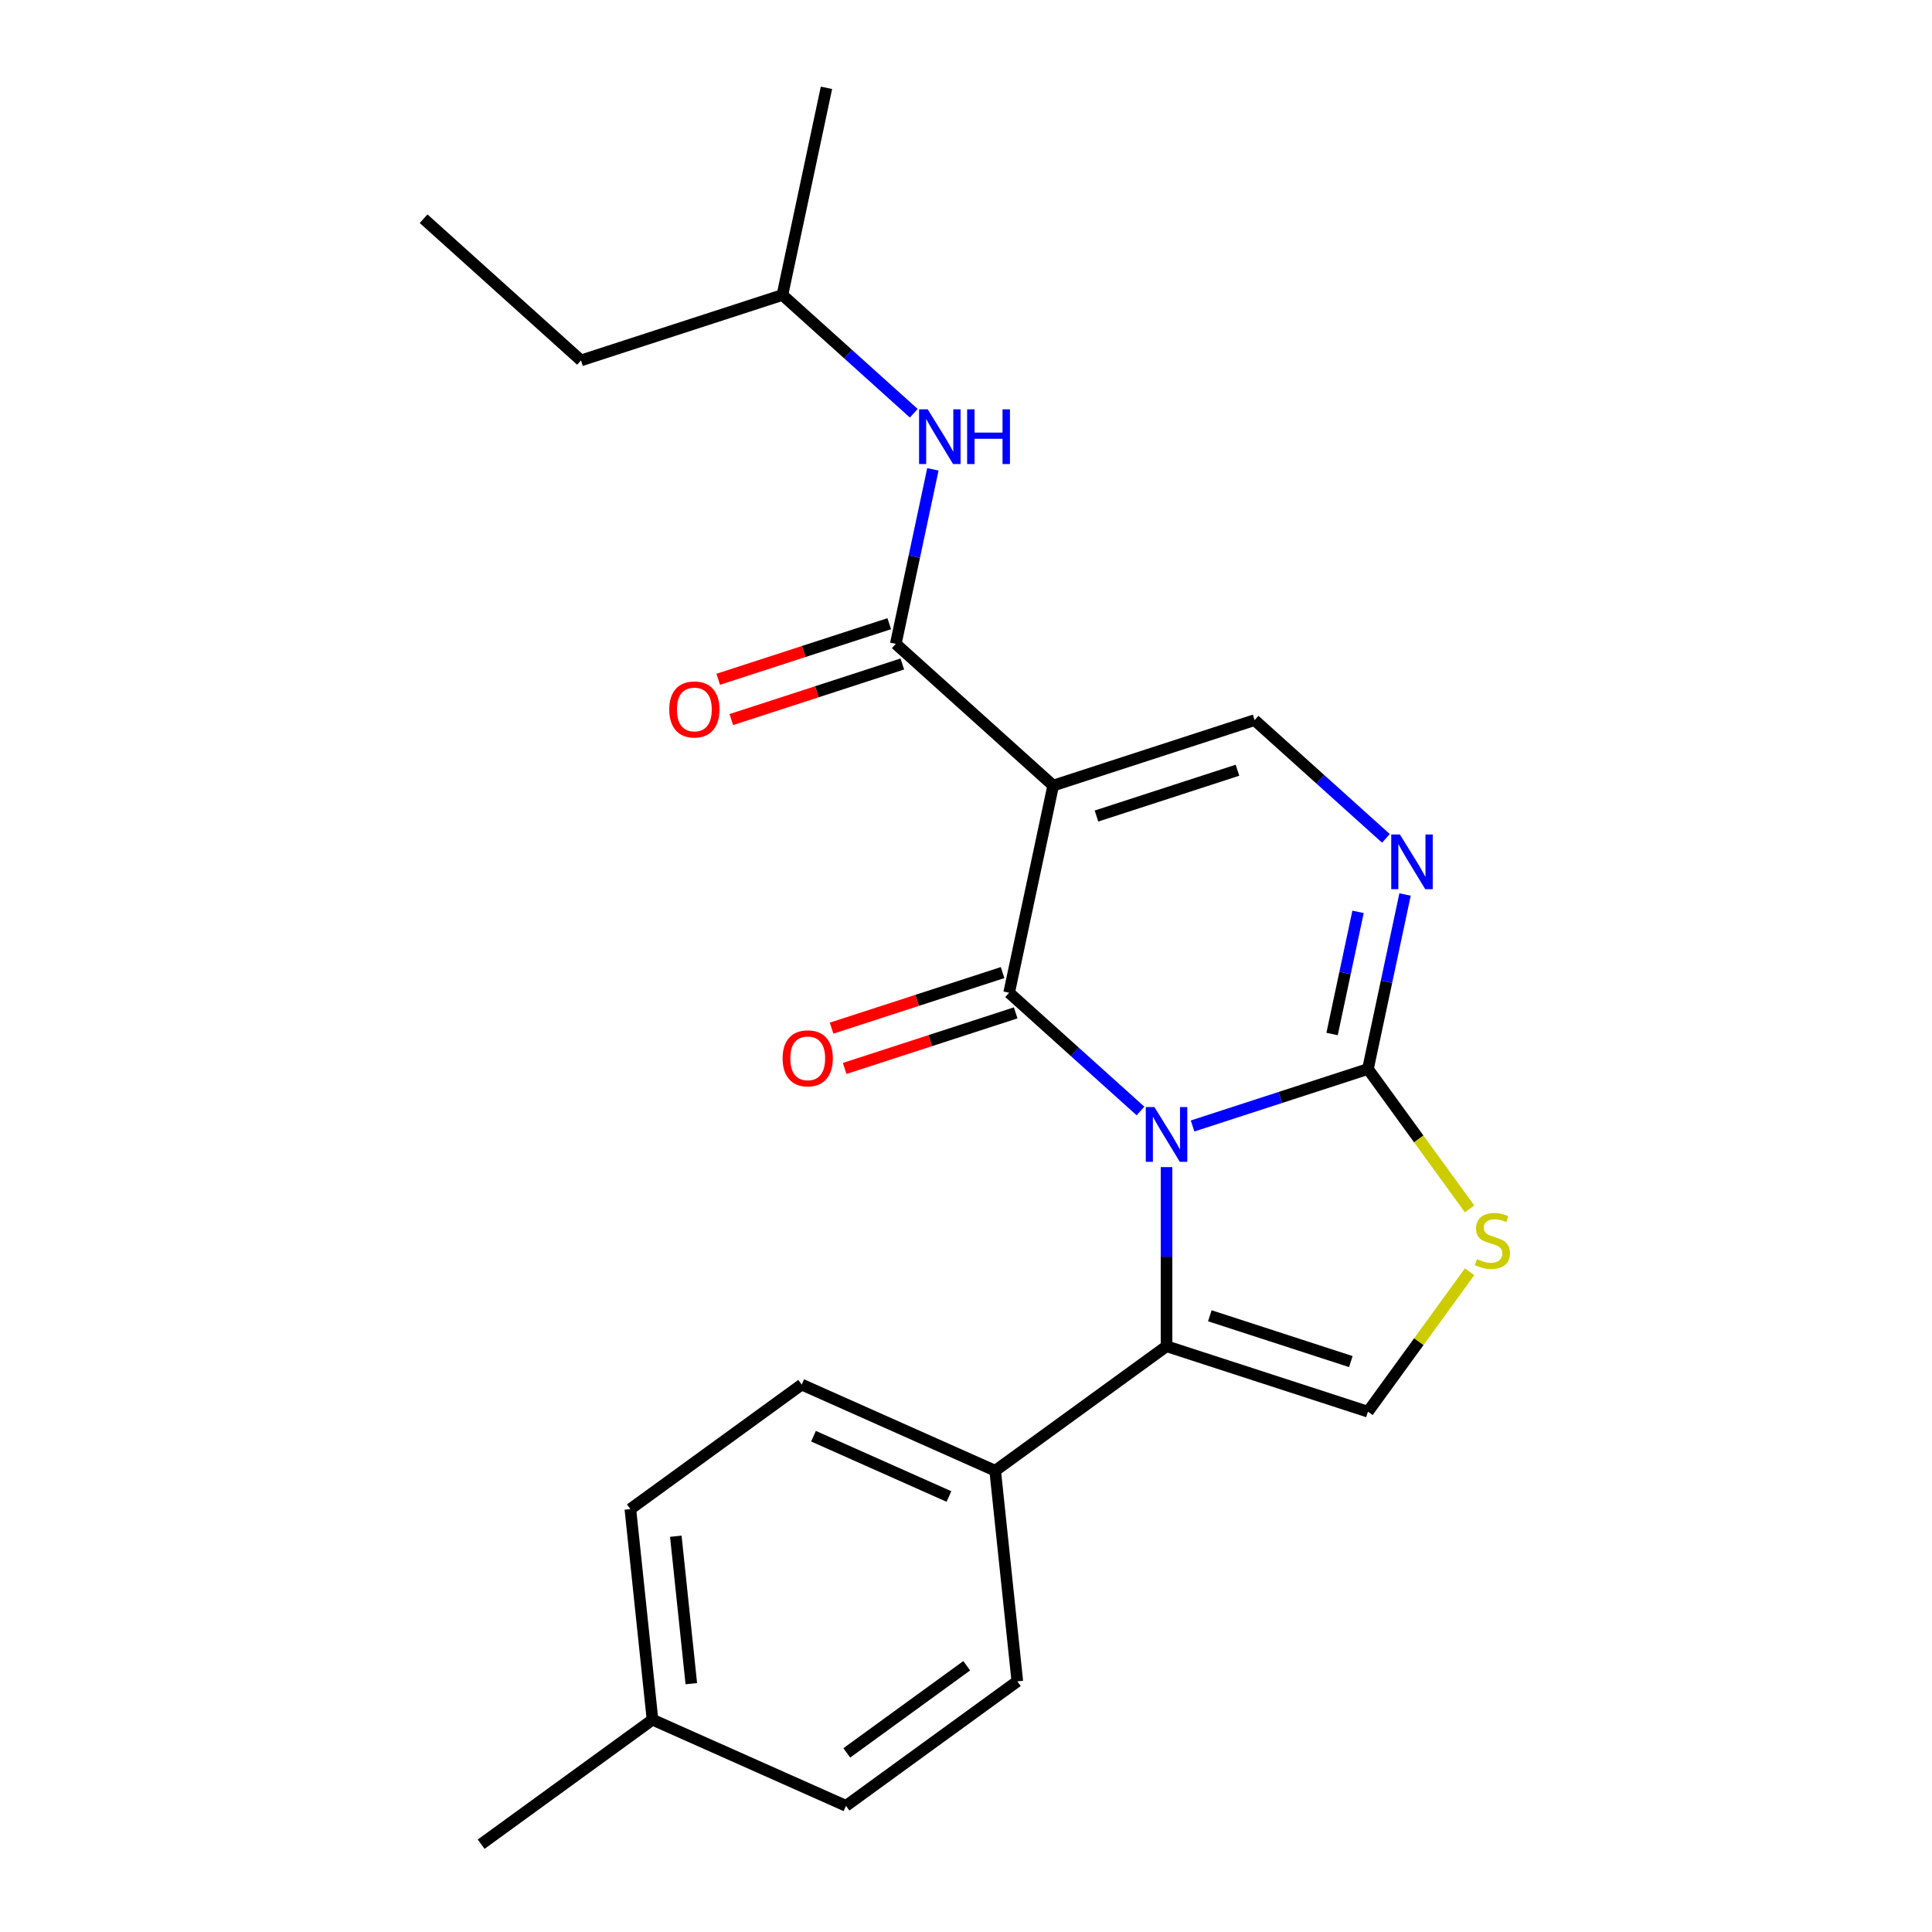 <?xml version='1.0' encoding='iso-8859-1'?>
<svg version='1.1' baseProfile='full'
              xmlns='http://www.w3.org/2000/svg'
                      xmlns:rdkit='http://www.rdkit.org/xml'
                      xmlns:xlink='http://www.w3.org/1999/xlink'
                  xml:space='preserve'
width='1000px' height='1000px' viewBox='0 0 1000 1000'>
<!-- END OF HEADER -->
<rect style='opacity:1.0;fill:#FFFFFF;stroke:none' width='1000' height='1000' x='0' y='0'> </rect>
<path class='bond-0' d='M 590.313,575.049 L 556.321,544.443' style='fill:none;fill-rule:evenodd;stroke:#0000FF;stroke-width:6px;stroke-linecap:butt;stroke-linejoin:miter;stroke-opacity:1' />
<path class='bond-0' d='M 556.321,544.443 L 522.329,513.836' style='fill:none;fill-rule:evenodd;stroke:#000000;stroke-width:6px;stroke-linecap:butt;stroke-linejoin:miter;stroke-opacity:1' />
<path class='bond-2' d='M 617.274,582.807 L 662.662,568.06' style='fill:none;fill-rule:evenodd;stroke:#0000FF;stroke-width:6px;stroke-linecap:butt;stroke-linejoin:miter;stroke-opacity:1' />
<path class='bond-2' d='M 662.662,568.06 L 708.05,553.312' style='fill:none;fill-rule:evenodd;stroke:#000000;stroke-width:6px;stroke-linecap:butt;stroke-linejoin:miter;stroke-opacity:1' />
<path class='bond-3' d='M 603.794,604.088 L 603.794,650.449' style='fill:none;fill-rule:evenodd;stroke:#0000FF;stroke-width:6px;stroke-linecap:butt;stroke-linejoin:miter;stroke-opacity:1' />
<path class='bond-3' d='M 603.794,650.449 L 603.794,696.809' style='fill:none;fill-rule:evenodd;stroke:#000000;stroke-width:6px;stroke-linecap:butt;stroke-linejoin:miter;stroke-opacity:1' />
<path class='bond-1' d='M 522.329,513.836 L 545.121,406.61' style='fill:none;fill-rule:evenodd;stroke:#000000;stroke-width:6px;stroke-linecap:butt;stroke-linejoin:miter;stroke-opacity:1' />
<path class='bond-11' d='M 518.941,503.41 L 474.683,517.791' style='fill:none;fill-rule:evenodd;stroke:#000000;stroke-width:6px;stroke-linecap:butt;stroke-linejoin:miter;stroke-opacity:1' />
<path class='bond-11' d='M 474.683,517.791 L 430.425,532.171' style='fill:none;fill-rule:evenodd;stroke:#FF0000;stroke-width:6px;stroke-linecap:butt;stroke-linejoin:miter;stroke-opacity:1' />
<path class='bond-11' d='M 525.716,524.262 L 481.458,538.642' style='fill:none;fill-rule:evenodd;stroke:#000000;stroke-width:6px;stroke-linecap:butt;stroke-linejoin:miter;stroke-opacity:1' />
<path class='bond-11' d='M 481.458,538.642 L 437.2,553.022' style='fill:none;fill-rule:evenodd;stroke:#FF0000;stroke-width:6px;stroke-linecap:butt;stroke-linejoin:miter;stroke-opacity:1' />
<path class='bond-5' d='M 545.121,406.61 L 463.656,333.258' style='fill:none;fill-rule:evenodd;stroke:#000000;stroke-width:6px;stroke-linecap:butt;stroke-linejoin:miter;stroke-opacity:1' />
<path class='bond-24' d='M 545.121,406.61 L 649.377,372.735' style='fill:none;fill-rule:evenodd;stroke:#000000;stroke-width:6px;stroke-linecap:butt;stroke-linejoin:miter;stroke-opacity:1' />
<path class='bond-24' d='M 567.534,422.38 L 640.514,398.667' style='fill:none;fill-rule:evenodd;stroke:#000000;stroke-width:6px;stroke-linecap:butt;stroke-linejoin:miter;stroke-opacity:1' />
<path class='bond-4' d='M 708.05,553.312 L 717.65,508.149' style='fill:none;fill-rule:evenodd;stroke:#000000;stroke-width:6px;stroke-linecap:butt;stroke-linejoin:miter;stroke-opacity:1' />
<path class='bond-4' d='M 717.65,508.149 L 727.25,462.987' style='fill:none;fill-rule:evenodd;stroke:#0000FF;stroke-width:6px;stroke-linecap:butt;stroke-linejoin:miter;stroke-opacity:1' />
<path class='bond-4' d='M 689.485,535.205 L 696.205,503.591' style='fill:none;fill-rule:evenodd;stroke:#000000;stroke-width:6px;stroke-linecap:butt;stroke-linejoin:miter;stroke-opacity:1' />
<path class='bond-4' d='M 696.205,503.591 L 702.924,471.977' style='fill:none;fill-rule:evenodd;stroke:#0000FF;stroke-width:6px;stroke-linecap:butt;stroke-linejoin:miter;stroke-opacity:1' />
<path class='bond-7' d='M 708.05,553.312 L 734.357,589.521' style='fill:none;fill-rule:evenodd;stroke:#000000;stroke-width:6px;stroke-linecap:butt;stroke-linejoin:miter;stroke-opacity:1' />
<path class='bond-7' d='M 734.357,589.521 L 760.664,625.729' style='fill:none;fill-rule:evenodd;stroke:#CCCC00;stroke-width:6px;stroke-linecap:butt;stroke-linejoin:miter;stroke-opacity:1' />
<path class='bond-8' d='M 603.794,696.809 L 708.05,730.684' style='fill:none;fill-rule:evenodd;stroke:#000000;stroke-width:6px;stroke-linecap:butt;stroke-linejoin:miter;stroke-opacity:1' />
<path class='bond-8' d='M 626.207,681.039 L 699.187,704.752' style='fill:none;fill-rule:evenodd;stroke:#000000;stroke-width:6px;stroke-linecap:butt;stroke-linejoin:miter;stroke-opacity:1' />
<path class='bond-10' d='M 603.794,696.809 L 515.108,761.243' style='fill:none;fill-rule:evenodd;stroke:#000000;stroke-width:6px;stroke-linecap:butt;stroke-linejoin:miter;stroke-opacity:1' />
<path class='bond-6' d='M 717.361,433.948 L 683.369,403.341' style='fill:none;fill-rule:evenodd;stroke:#0000FF;stroke-width:6px;stroke-linecap:butt;stroke-linejoin:miter;stroke-opacity:1' />
<path class='bond-6' d='M 683.369,403.341 L 649.377,372.735' style='fill:none;fill-rule:evenodd;stroke:#000000;stroke-width:6px;stroke-linecap:butt;stroke-linejoin:miter;stroke-opacity:1' />
<path class='bond-9' d='M 463.656,333.258 L 473.255,288.096' style='fill:none;fill-rule:evenodd;stroke:#000000;stroke-width:6px;stroke-linecap:butt;stroke-linejoin:miter;stroke-opacity:1' />
<path class='bond-9' d='M 473.255,288.096 L 482.855,242.933' style='fill:none;fill-rule:evenodd;stroke:#0000FF;stroke-width:6px;stroke-linecap:butt;stroke-linejoin:miter;stroke-opacity:1' />
<path class='bond-12' d='M 460.268,322.833 L 416.01,337.213' style='fill:none;fill-rule:evenodd;stroke:#000000;stroke-width:6px;stroke-linecap:butt;stroke-linejoin:miter;stroke-opacity:1' />
<path class='bond-12' d='M 416.01,337.213 L 371.752,351.593' style='fill:none;fill-rule:evenodd;stroke:#FF0000;stroke-width:6px;stroke-linecap:butt;stroke-linejoin:miter;stroke-opacity:1' />
<path class='bond-12' d='M 467.043,343.684 L 422.785,358.064' style='fill:none;fill-rule:evenodd;stroke:#000000;stroke-width:6px;stroke-linecap:butt;stroke-linejoin:miter;stroke-opacity:1' />
<path class='bond-12' d='M 422.785,358.064 L 378.527,372.445' style='fill:none;fill-rule:evenodd;stroke:#FF0000;stroke-width:6px;stroke-linecap:butt;stroke-linejoin:miter;stroke-opacity:1' />
<path class='bond-23' d='M 760.664,658.268 L 734.357,694.476' style='fill:none;fill-rule:evenodd;stroke:#CCCC00;stroke-width:6px;stroke-linecap:butt;stroke-linejoin:miter;stroke-opacity:1' />
<path class='bond-23' d='M 734.357,694.476 L 708.05,730.684' style='fill:none;fill-rule:evenodd;stroke:#000000;stroke-width:6px;stroke-linecap:butt;stroke-linejoin:miter;stroke-opacity:1' />
<path class='bond-18' d='M 472.967,213.894 L 438.975,183.288' style='fill:none;fill-rule:evenodd;stroke:#0000FF;stroke-width:6px;stroke-linecap:butt;stroke-linejoin:miter;stroke-opacity:1' />
<path class='bond-18' d='M 438.975,183.288 L 404.982,152.681' style='fill:none;fill-rule:evenodd;stroke:#000000;stroke-width:6px;stroke-linecap:butt;stroke-linejoin:miter;stroke-opacity:1' />
<path class='bond-13' d='M 515.108,761.243 L 414.963,716.656' style='fill:none;fill-rule:evenodd;stroke:#000000;stroke-width:6px;stroke-linecap:butt;stroke-linejoin:miter;stroke-opacity:1' />
<path class='bond-13' d='M 491.169,774.584 L 421.068,743.373' style='fill:none;fill-rule:evenodd;stroke:#000000;stroke-width:6px;stroke-linecap:butt;stroke-linejoin:miter;stroke-opacity:1' />
<path class='bond-14' d='M 515.108,761.243 L 526.566,870.265' style='fill:none;fill-rule:evenodd;stroke:#000000;stroke-width:6px;stroke-linecap:butt;stroke-linejoin:miter;stroke-opacity:1' />
<path class='bond-16' d='M 414.963,716.656 L 326.277,781.09' style='fill:none;fill-rule:evenodd;stroke:#000000;stroke-width:6px;stroke-linecap:butt;stroke-linejoin:miter;stroke-opacity:1' />
<path class='bond-15' d='M 526.566,870.265 L 437.881,934.699' style='fill:none;fill-rule:evenodd;stroke:#000000;stroke-width:6px;stroke-linecap:butt;stroke-linejoin:miter;stroke-opacity:1' />
<path class='bond-15' d='M 500.377,862.192 L 438.297,907.296' style='fill:none;fill-rule:evenodd;stroke:#000000;stroke-width:6px;stroke-linecap:butt;stroke-linejoin:miter;stroke-opacity:1' />
<path class='bond-17' d='M 437.881,934.699 L 337.736,890.111' style='fill:none;fill-rule:evenodd;stroke:#000000;stroke-width:6px;stroke-linecap:butt;stroke-linejoin:miter;stroke-opacity:1' />
<path class='bond-25' d='M 326.277,781.09 L 337.736,890.111' style='fill:none;fill-rule:evenodd;stroke:#000000;stroke-width:6px;stroke-linecap:butt;stroke-linejoin:miter;stroke-opacity:1' />
<path class='bond-25' d='M 349.801,795.152 L 357.822,871.466' style='fill:none;fill-rule:evenodd;stroke:#000000;stroke-width:6px;stroke-linecap:butt;stroke-linejoin:miter;stroke-opacity:1' />
<path class='bond-19' d='M 337.736,890.111 L 249.05,954.545' style='fill:none;fill-rule:evenodd;stroke:#000000;stroke-width:6px;stroke-linecap:butt;stroke-linejoin:miter;stroke-opacity:1' />
<path class='bond-20' d='M 404.982,152.681 L 300.726,186.556' style='fill:none;fill-rule:evenodd;stroke:#000000;stroke-width:6px;stroke-linecap:butt;stroke-linejoin:miter;stroke-opacity:1' />
<path class='bond-21' d='M 404.982,152.681 L 427.774,45.455' style='fill:none;fill-rule:evenodd;stroke:#000000;stroke-width:6px;stroke-linecap:butt;stroke-linejoin:miter;stroke-opacity:1' />
<path class='bond-22' d='M 300.726,186.556 L 219.261,113.205' style='fill:none;fill-rule:evenodd;stroke:#000000;stroke-width:6px;stroke-linecap:butt;stroke-linejoin:miter;stroke-opacity:1' />
<path  class='atom-0' d='M 597.534 573.027
L 606.814 588.027
Q 607.734 589.507, 609.214 592.187
Q 610.694 594.867, 610.774 595.027
L 610.774 573.027
L 614.534 573.027
L 614.534 601.347
L 610.654 601.347
L 600.694 584.947
Q 599.534 583.027, 598.294 580.827
Q 597.094 578.627, 596.734 577.947
L 596.734 601.347
L 593.054 601.347
L 593.054 573.027
L 597.534 573.027
' fill='#0000FF'/>
<path  class='atom-5' d='M 724.582 431.926
L 733.862 446.926
Q 734.782 448.406, 736.262 451.086
Q 737.742 453.766, 737.822 453.926
L 737.822 431.926
L 741.582 431.926
L 741.582 460.246
L 737.702 460.246
L 727.742 443.846
Q 726.582 441.926, 725.342 439.726
Q 724.142 437.526, 723.782 436.846
L 723.782 460.246
L 720.102 460.246
L 720.102 431.926
L 724.582 431.926
' fill='#0000FF'/>
<path  class='atom-8' d='M 764.484 651.718
Q 764.804 651.838, 766.124 652.398
Q 767.444 652.958, 768.884 653.318
Q 770.364 653.638, 771.804 653.638
Q 774.484 653.638, 776.044 652.358
Q 777.604 651.038, 777.604 648.758
Q 777.604 647.198, 776.804 646.238
Q 776.044 645.278, 774.844 644.758
Q 773.644 644.238, 771.644 643.638
Q 769.124 642.878, 767.604 642.158
Q 766.124 641.438, 765.044 639.918
Q 764.004 638.398, 764.004 635.838
Q 764.004 632.278, 766.404 630.078
Q 768.844 627.878, 773.644 627.878
Q 776.924 627.878, 780.644 629.438
L 779.724 632.518
Q 776.324 631.118, 773.764 631.118
Q 771.004 631.118, 769.484 632.278
Q 767.964 633.398, 768.004 635.358
Q 768.004 636.878, 768.764 637.798
Q 769.564 638.718, 770.684 639.238
Q 771.844 639.758, 773.764 640.358
Q 776.324 641.158, 777.844 641.958
Q 779.364 642.758, 780.444 644.398
Q 781.564 645.998, 781.564 648.758
Q 781.564 652.678, 778.924 654.798
Q 776.324 656.878, 771.964 656.878
Q 769.444 656.878, 767.524 656.318
Q 765.644 655.798, 763.404 654.878
L 764.484 651.718
' fill='#CCCC00'/>
<path  class='atom-10' d='M 480.187 211.872
L 489.467 226.872
Q 490.387 228.352, 491.867 231.032
Q 493.347 233.712, 493.427 233.872
L 493.427 211.872
L 497.187 211.872
L 497.187 240.192
L 493.307 240.192
L 483.347 223.792
Q 482.187 221.872, 480.947 219.672
Q 479.747 217.472, 479.387 216.792
L 479.387 240.192
L 475.707 240.192
L 475.707 211.872
L 480.187 211.872
' fill='#0000FF'/>
<path  class='atom-10' d='M 500.587 211.872
L 504.427 211.872
L 504.427 223.912
L 518.907 223.912
L 518.907 211.872
L 522.747 211.872
L 522.747 240.192
L 518.907 240.192
L 518.907 227.112
L 504.427 227.112
L 504.427 240.192
L 500.587 240.192
L 500.587 211.872
' fill='#0000FF'/>
<path  class='atom-12' d='M 405.072 547.791
Q 405.072 540.991, 408.432 537.191
Q 411.792 533.391, 418.072 533.391
Q 424.352 533.391, 427.712 537.191
Q 431.072 540.991, 431.072 547.791
Q 431.072 554.671, 427.672 558.591
Q 424.272 562.471, 418.072 562.471
Q 411.832 562.471, 408.432 558.591
Q 405.072 554.711, 405.072 547.791
M 418.072 559.271
Q 422.392 559.271, 424.712 556.391
Q 427.072 553.471, 427.072 547.791
Q 427.072 542.231, 424.712 539.431
Q 422.392 536.591, 418.072 536.591
Q 413.752 536.591, 411.392 539.391
Q 409.072 542.191, 409.072 547.791
Q 409.072 553.511, 411.392 556.391
Q 413.752 559.271, 418.072 559.271
' fill='#FF0000'/>
<path  class='atom-13' d='M 346.399 367.213
Q 346.399 360.413, 349.759 356.613
Q 353.119 352.813, 359.399 352.813
Q 365.679 352.813, 369.039 356.613
Q 372.399 360.413, 372.399 367.213
Q 372.399 374.093, 368.999 378.013
Q 365.599 381.893, 359.399 381.893
Q 353.159 381.893, 349.759 378.013
Q 346.399 374.133, 346.399 367.213
M 359.399 378.693
Q 363.719 378.693, 366.039 375.813
Q 368.399 372.893, 368.399 367.213
Q 368.399 361.653, 366.039 358.853
Q 363.719 356.013, 359.399 356.013
Q 355.079 356.013, 352.719 358.813
Q 350.399 361.613, 350.399 367.213
Q 350.399 372.933, 352.719 375.813
Q 355.079 378.693, 359.399 378.693
' fill='#FF0000'/>
</svg>
